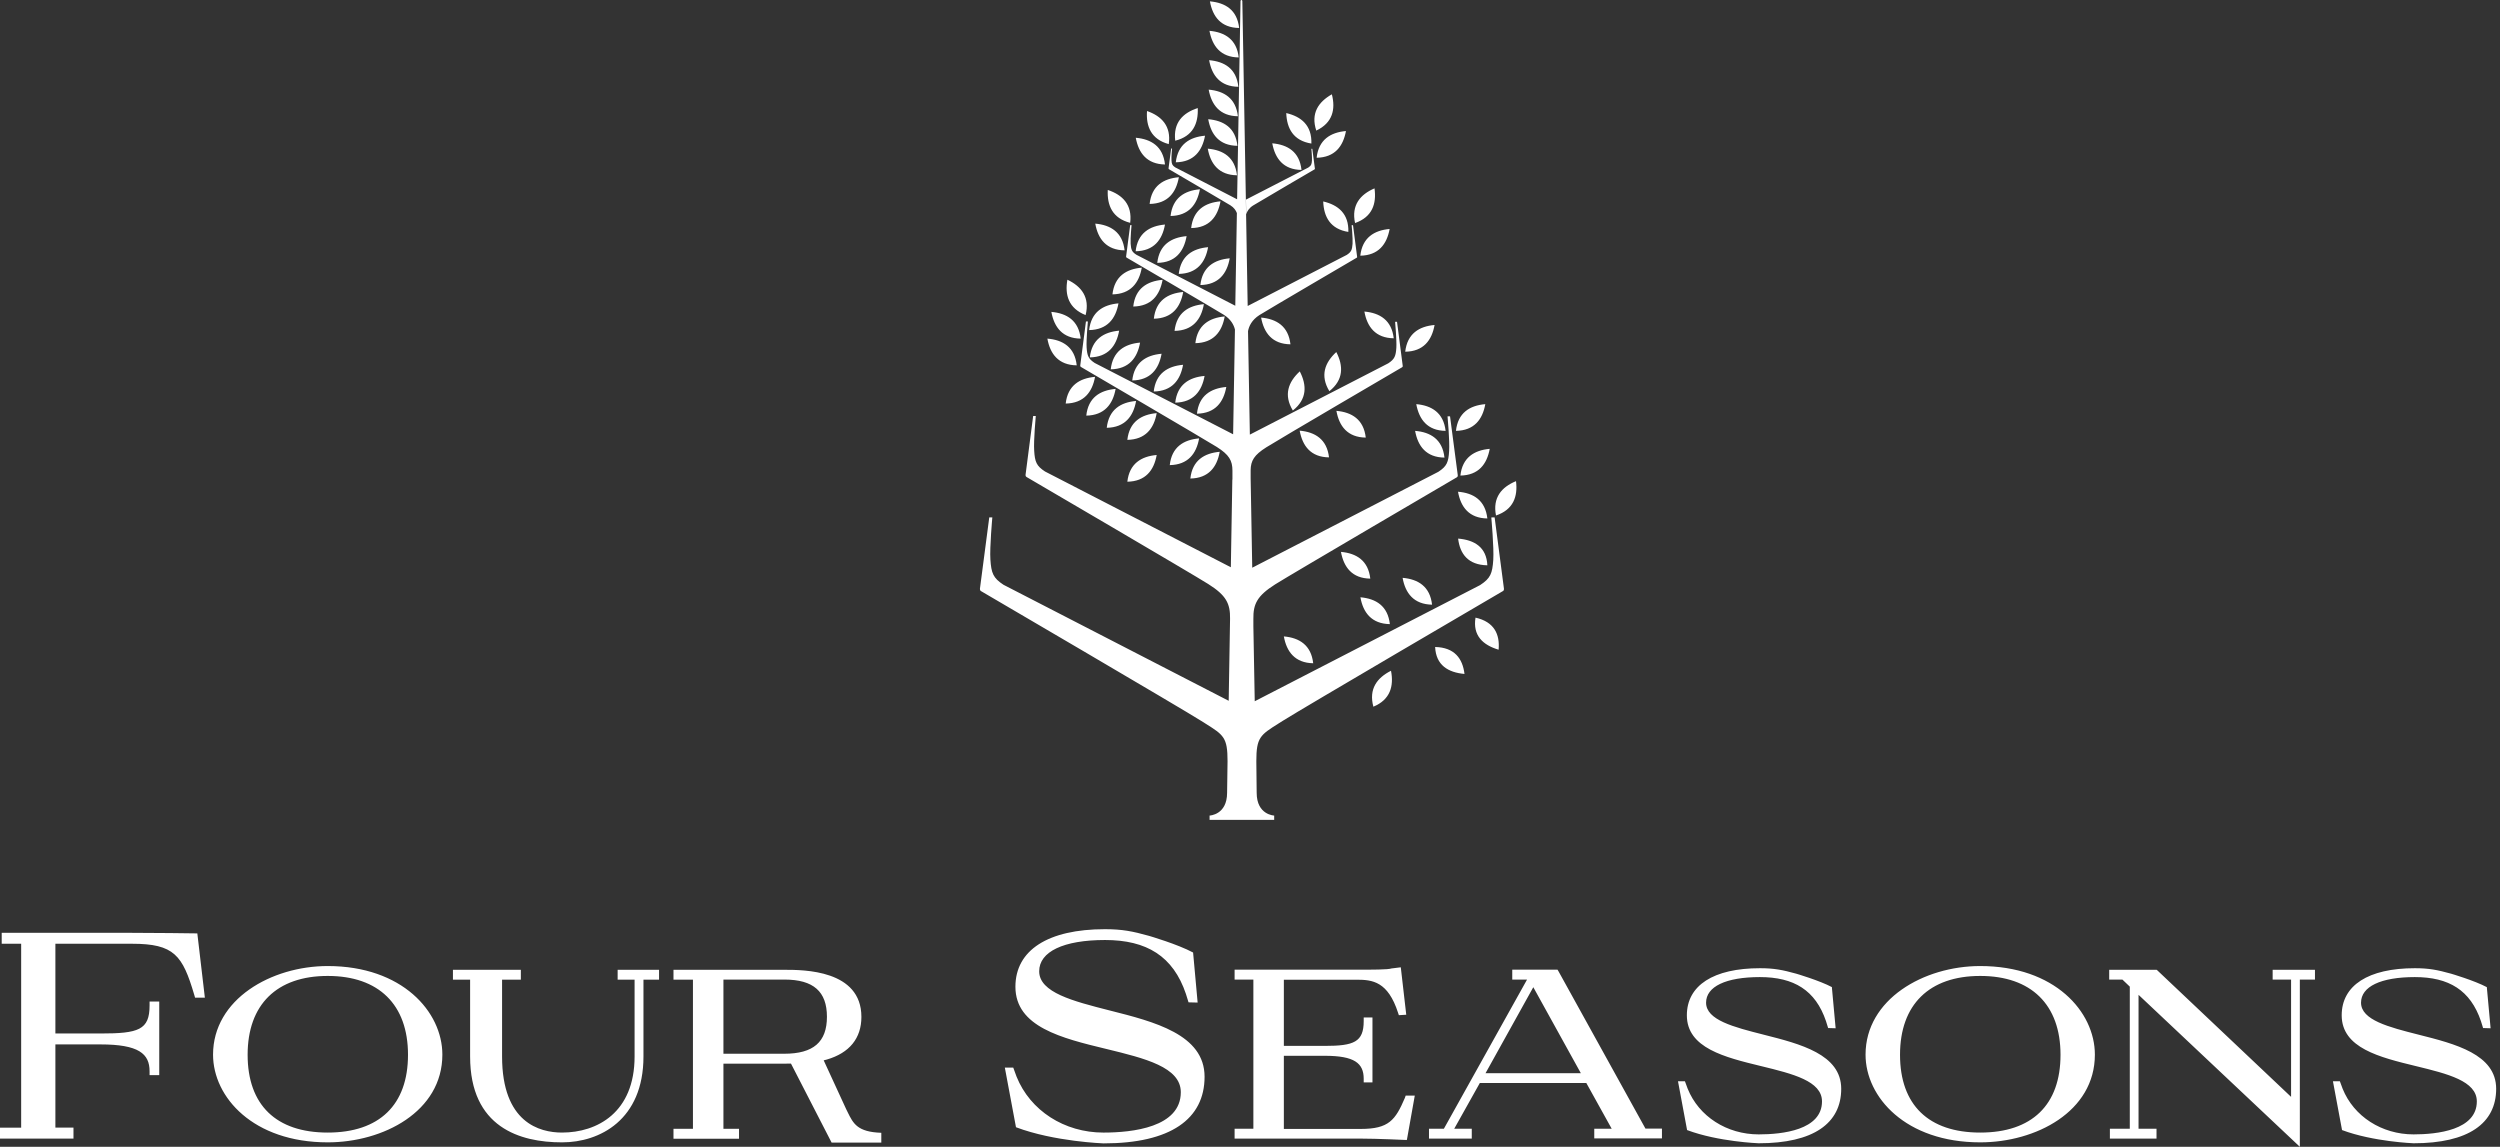 <svg width="218" height="100" viewBox="0 0 218 100" fill="none" xmlns="http://www.w3.org/2000/svg">
<rect x="0" y="0" width="218" height="100" fill="#333333" stroke="none"/>
<path fill-rule="evenodd" clip-rule="evenodd" d="M130.213 48.82C130.282 47.768 130.044 45.15 130.044 45.15L130.064 45.12H130.332L131.145 51.339C131.155 51.478 131.085 51.528 131.046 51.547C131.046 51.547 113.48 61.823 111.843 62.865C111.719 62.944 111.601 63.018 111.49 63.088C109.89 64.095 109.552 64.308 109.552 66.376C109.552 66.487 109.562 67.4 109.571 68.146L109.571 68.15C109.577 68.663 109.582 69.097 109.582 69.133C109.582 71.067 111.109 71.117 111.109 71.117V71.494H105.475V71.117C105.475 71.117 107.003 71.067 107.003 69.133C107.003 69.09 107.012 68.459 107.022 67.811L107.022 67.792C107.032 67.115 107.042 66.426 107.042 66.376C107.042 64.307 106.707 64.096 105.123 63.099C105.006 63.026 104.882 62.948 104.751 62.865C103.115 61.823 85.549 51.547 85.549 51.547C85.509 51.528 85.45 51.478 85.45 51.339L86.263 45.12H86.531C86.531 45.12 86.293 47.739 86.362 48.79C86.441 49.98 86.6 50.397 87.503 50.992L107.142 61.109C107.171 59.016 107.211 56.596 107.261 53.948C107.281 52.629 106.923 51.914 105.366 50.932C104.007 50.069 89.506 41.589 89.506 41.589C89.477 41.569 89.427 41.53 89.427 41.41L90.091 36.273H90.32C90.32 36.273 90.121 38.435 90.181 39.298C90.24 40.28 90.379 40.627 91.123 41.113L107.33 49.465L107.351 48.158C107.384 46.107 107.418 43.982 107.459 41.817H107.469V41.044C107.469 40.161 107.181 39.655 106.1 38.971C105.089 38.336 94.257 31.998 94.257 31.998C94.237 31.988 94.198 31.958 94.198 31.869L94.694 28.03H94.862C94.862 28.03 94.714 29.647 94.753 30.292C94.803 31.026 94.902 31.284 95.457 31.651L107.529 37.87C107.554 36.322 107.582 34.761 107.609 33.203L107.61 33.199L107.61 33.195L107.61 33.19L107.61 33.185C107.636 31.694 107.663 30.206 107.687 28.734C107.588 28.328 107.33 27.842 106.725 27.455C106.001 26.999 98.245 22.466 98.245 22.466C98.225 22.456 98.195 22.436 98.195 22.377L98.552 19.629H98.671C98.671 19.629 98.562 20.78 98.592 21.246C98.631 21.771 98.691 21.96 99.098 22.218L107.717 26.661L107.741 25.301C107.782 22.983 107.823 20.728 107.856 18.578C107.767 18.35 107.608 18.102 107.29 17.903C106.824 17.616 101.924 14.749 101.924 14.749C101.915 14.739 101.895 14.69 101.895 14.69L102.123 12.954H102.202C102.202 12.954 102.133 13.678 102.153 13.975C102.172 14.303 102.222 14.422 102.47 14.59L107.876 17.378C107.866 17.576 107.866 17.784 107.866 17.983C107.876 17.774 107.876 17.576 107.876 17.378C108.044 7.459 108.173 0.089 108.173 0.089C108.173 0.04 108.203 0 108.253 0C108.302 0 108.332 0.04 108.332 0.089C108.332 0.089 108.461 7.459 108.639 17.387C108.639 17.601 108.644 17.814 108.649 18.027C108.654 18.241 108.659 18.454 108.659 18.667C108.693 20.841 108.734 23.122 108.776 25.463L108.776 25.464L108.798 26.681L117.437 22.228C117.834 21.97 117.903 21.781 117.943 21.256C117.973 20.799 117.864 19.639 117.864 19.639H117.983L118.34 22.387C118.35 22.446 118.32 22.476 118.3 22.476C118.3 22.476 110.544 27.018 109.82 27.475C109.155 27.901 108.907 28.447 108.828 28.873C108.852 30.316 108.878 31.775 108.905 33.237L108.905 33.241C108.933 34.794 108.961 36.352 108.987 37.899L121.058 31.68C121.613 31.313 121.712 31.055 121.762 30.321C121.801 29.677 121.653 28.06 121.653 28.06H121.821L122.317 31.898C122.327 31.978 122.288 32.017 122.258 32.028C122.258 32.028 111.427 38.365 110.415 39.01C109.363 39.675 109.066 40.171 109.056 41.004V41.728L109.072 42.608L109.072 42.614L109.073 42.638C109.117 44.991 109.16 47.298 109.195 49.504L125.422 41.143C126.166 40.657 126.305 40.31 126.364 39.328C126.424 38.465 126.225 36.302 126.225 36.302H126.443L127.118 41.44C127.128 41.559 127.068 41.599 127.039 41.619C127.039 41.619 112.537 50.109 111.188 50.962C109.631 51.954 109.274 52.658 109.294 53.977V54.612C109.344 57.013 109.383 59.215 109.413 61.149L129.062 51.022C129.974 50.427 130.133 50.01 130.213 48.82ZM108.054 2.44C107.876 0.863 106.854 0.238 105.505 0.119C105.743 1.448 106.467 2.42 108.054 2.44ZM116.138 8.223C114.968 8.887 114.283 9.879 114.779 11.387C116.207 10.712 116.475 9.532 116.138 8.223ZM114.809 13.757C116.396 13.727 117.12 12.765 117.368 11.426C116.019 11.545 114.987 12.18 114.809 13.757ZM119.857 16.425C118.608 16.96 117.824 17.893 118.161 19.45C119.659 18.924 120.046 17.774 119.857 16.425ZM118.618 22.297C120.205 22.267 120.929 21.305 121.177 19.966C119.828 20.085 118.796 20.72 118.618 22.297ZM118.975 27.167C119.213 28.506 119.947 29.478 121.534 29.498C121.355 27.921 120.324 27.286 118.975 27.167ZM125.095 28.338C123.746 28.457 122.714 29.092 122.535 30.669C124.122 30.649 124.856 29.677 125.095 28.338ZM132.196 41.956C130.937 42.472 130.143 43.394 130.451 44.951C131.958 44.446 132.365 43.305 132.196 41.956ZM104.434 87.424L104.037 83.05V83.059C102.688 82.335 100.209 81.611 100.209 81.611C98.76 81.205 97.858 81.026 96.35 81.026C91.391 81.026 88.544 82.851 88.544 86.045C88.544 89.546 92.581 90.528 96.479 91.471L96.506 91.477C99.829 92.288 102.966 93.054 102.966 95.24C102.966 98.305 98.741 98.761 96.221 98.761C92.809 98.761 89.834 96.847 88.643 93.881L88.356 93.097H87.622L88.594 98.295C91.926 99.554 96.231 99.703 96.231 99.703C102.073 99.703 105.039 97.581 105.039 93.891C105.039 90.202 100.638 89.091 96.751 88.109L96.747 88.108L96.726 88.103C93.58 87.301 90.617 86.547 90.617 84.696C90.617 82.99 92.73 81.969 96.36 81.969C99.99 81.969 102.301 83.377 103.412 86.67L103.64 87.404L104.434 87.424ZM6.417 99.286H0V98.334H1.845V82.295H0.149V81.343H11.506C13.64 81.343 16.436 81.382 17.075 81.391H17.076L17.077 81.391L17.209 81.392V81.412L17.864 86.997H17.011L16.941 86.758C15.919 83.297 15.195 82.295 11.506 82.295H4.83V90.121H8.758C12.081 90.121 13.043 89.814 13.043 87.681V87.334H13.886V93.751H13.043V93.414C13.043 91.886 12.101 91.073 8.758 91.073H4.83V98.324H6.407V99.276L6.417 99.286ZM28.576 85.102C24.132 85.102 21.593 87.602 21.593 91.976C21.593 96.35 24.073 98.76 28.576 98.76C33.079 98.76 35.578 96.35 35.578 91.976C35.578 87.602 33.029 85.102 28.576 85.102ZM28.576 99.613C22.079 99.613 18.578 95.675 18.578 91.966C18.578 87.126 23.666 84.239 28.576 84.239C35.072 84.239 38.574 88.226 38.574 91.966C38.574 96.925 33.426 99.613 28.576 99.613ZM40.994 92.125C40.994 98.314 45.348 99.613 48.998 99.613H49.018C52.291 99.613 56.11 97.659 56.11 92.125V85.429H57.469V84.567H53.858V85.429H55.336V92.125C55.336 97.014 52.073 98.76 49.008 98.76C47.054 98.76 43.781 97.897 43.781 92.125V85.429H45.418V84.567H39.496V85.429H40.994V92.125ZM63.083 91.886H68.389C70.928 91.886 72.109 90.865 72.109 88.663C72.109 86.461 70.928 85.419 68.409 85.419H63.083V91.886ZM68.538 92.749H63.083V98.433H64.442V99.296H58.728V98.433H60.425V85.429H58.728V84.567H68.409C70.066 84.567 75.114 84.567 75.114 88.673C75.114 90.538 74.073 91.817 72.099 92.392C72.099 92.392 72.009 92.421 71.826 92.462L73.795 96.737C73.836 96.818 73.875 96.898 73.914 96.976L73.916 96.982L73.916 96.982C74.407 97.979 74.765 98.707 76.84 98.78H76.85V99.633H72.516L68.974 92.746C68.837 92.748 68.695 92.749 68.548 92.749H68.538ZM122.674 99.405H122.605C122.605 99.405 120.056 99.286 118.657 99.286H107.657V98.423H109.294V85.42H107.657V84.557H118.31C119.649 84.557 121.038 84.557 121.345 84.448L122.149 84.349L122.625 88.485L121.98 88.524L121.911 88.316C121.028 85.588 119.689 85.43 118.3 85.43H111.952V91.202H115.523C118.062 91.202 118.915 90.865 118.915 89.04V88.723H119.679V94.386H118.915V94.069C118.915 92.7 118.092 92.065 115.523 92.065H111.952V98.443H118.657C121.107 98.443 121.673 97.679 122.506 95.735L122.575 95.537H123.369L122.674 99.435V99.405ZM137.85 93.583H129.538L133.704 86.084L137.85 93.583ZM139.02 98.423V99.266H144.922V98.413H143.484L135.906 84.706L135.817 84.557H131.869V85.42H133.158L125.908 98.423H124.608V99.286H128.338V98.423H126.81L129.042 94.436H138.326L140.538 98.423H139.02ZM172.674 84.239C167.755 84.239 162.676 87.135 162.676 91.966C162.676 95.675 166.178 99.613 172.674 99.613C177.525 99.613 182.673 96.935 182.673 91.966C182.673 88.216 179.171 84.239 172.674 84.239ZM172.674 98.76C168.171 98.76 165.682 96.35 165.682 91.976C165.682 87.602 168.231 85.102 172.674 85.102C177.118 85.102 179.677 87.602 179.677 91.976C179.677 96.35 177.187 98.76 172.674 98.76ZM183.922 85.419V84.567H188.058L188.088 84.586L199.782 95.646V85.419H198.175V84.567H201.865V85.419H200.546V100L200.387 99.851L186.481 86.749V98.423H188.048V99.286H183.982V98.423H185.718V86.034L185.073 85.419H183.922ZM160.068 89.665L159.74 86.094L159.76 86.084C158.659 85.499 156.626 84.904 156.626 84.904C155.446 84.577 154.702 84.428 153.472 84.428C149.415 84.428 147.094 85.926 147.094 88.534C147.094 91.391 150.397 92.194 153.581 92.968L153.607 92.974C156.315 93.636 158.878 94.263 158.878 96.043C158.878 98.542 155.416 98.919 153.363 98.919C150.576 98.919 148.136 97.352 147.164 94.932L146.926 94.287H146.321L147.114 98.542C149.832 99.564 153.353 99.693 153.353 99.693C158.134 99.693 160.554 97.957 160.554 94.942C160.554 91.935 156.974 91.029 153.807 90.228L153.779 90.221L153.77 90.218C151.194 89.564 148.77 88.949 148.77 87.433C148.77 86.035 150.486 85.202 153.462 85.202C156.438 85.202 158.312 86.352 159.225 89.04L159.413 89.645L160.068 89.665ZM216.852 86.094L217.18 89.665L216.525 89.645L216.337 89.04C215.424 86.352 213.549 85.202 210.574 85.202C207.598 85.202 205.882 86.035 205.882 87.433C205.882 88.949 208.306 89.564 210.882 90.218L210.891 90.221L210.902 90.223C214.083 91.026 217.666 91.93 217.666 94.942C217.666 97.957 215.245 99.693 210.465 99.693C210.465 99.693 206.953 99.564 204.226 98.542L203.432 94.287H204.037L204.275 94.932C205.247 97.352 207.687 98.919 210.465 98.919C212.518 98.919 215.979 98.542 215.979 96.043C215.979 94.263 213.417 93.636 210.709 92.974L210.683 92.968C207.499 92.194 204.196 91.391 204.196 88.534C204.196 85.926 206.517 84.428 210.574 84.428C211.804 84.428 212.548 84.577 213.728 84.904C213.728 84.904 215.761 85.499 216.862 86.084L216.852 86.094ZM127.138 42.879C127.376 44.218 128.11 45.19 129.697 45.21C129.518 43.623 128.487 42.988 127.138 42.879ZM129.697 49.295C129.627 47.718 128.576 47.084 127.148 46.965C127.306 48.294 128.011 49.266 129.697 49.295ZM115.384 17.566C115.434 18.915 116.009 19.976 117.576 20.224C117.626 18.647 116.703 17.873 115.384 17.566ZM114.353 12.518C114.402 10.941 113.48 10.167 112.161 9.86C112.21 11.209 112.785 12.27 114.353 12.518ZM113.49 14.818C113.321 13.241 112.289 12.616 110.941 12.497C111.189 13.826 111.913 14.798 113.49 14.818ZM114.63 14.769C114.63 14.769 109.721 17.636 109.264 17.923C108.907 18.151 108.739 18.439 108.669 18.687C108.669 18.466 108.664 18.248 108.659 18.032V18.032V18.032V18.031V18.031V18.03V18.03V18.03V18.029V18.029V18.029V18.028V18.028V18.028V18.027V18.027V18.027V18.026V18.026V18.026V18.026V18.025V18.025V18.025V18.024V18.024V18.024V18.024V18.023V18.023V18.023V18.023V18.022V18.022V18.022V18.021V18.021V18.021V18.021V18.02V18.02V18.02V18.02V18.02V18.019V18.019V18.019V18.019V18.018V18.018V18.018V18.018V18.018V18.017V18.017V18.017V18.017V18.017V18.017C108.654 17.811 108.649 17.608 108.649 17.407L114.085 14.61C114.333 14.442 114.382 14.333 114.402 13.995C114.422 13.708 114.353 12.974 114.353 12.974H114.432L114.66 14.71C114.66 14.749 114.64 14.769 114.63 14.769ZM108.015 5.009C107.846 3.442 106.814 2.807 105.465 2.688C105.713 4.017 106.437 4.989 108.015 5.009ZM107.985 7.568C107.816 5.991 106.785 5.366 105.436 5.247C105.674 6.576 106.398 7.548 107.985 7.568ZM107.945 10.137C107.767 8.57 106.745 7.935 105.396 7.816C105.644 9.145 106.368 10.117 107.945 10.137ZM107.905 12.716C107.737 11.139 106.705 10.514 105.356 10.395C105.594 11.724 106.318 12.696 107.905 12.716ZM107.866 15.285C107.687 13.708 106.666 13.083 105.317 12.964C105.555 14.293 106.289 15.265 107.866 15.285ZM104.444 9.423C103.154 9.839 102.291 10.692 102.48 12.269C104.017 11.883 104.503 10.782 104.444 9.423ZM102.529 14.154C104.107 14.124 104.831 13.162 105.079 11.833C103.73 11.952 102.708 12.586 102.529 14.154ZM101.915 12.567C102.143 11 101.3 10.127 100.02 9.68C99.921 11.029 100.387 12.15 101.915 12.567ZM101.587 14.343C101.419 12.766 100.387 12.131 99.038 12.012C99.286 13.351 100.01 14.313 101.587 14.343ZM105.346 21.554C103.997 21.673 102.966 22.308 102.787 23.885C104.374 23.855 105.108 22.883 105.346 21.554ZM100.913 22.922C102.5 22.902 103.234 21.93 103.472 20.591C102.123 20.71 101.091 21.345 100.913 22.922ZM107.231 22.525C105.882 22.644 104.841 23.279 104.672 24.856C106.259 24.826 106.993 23.864 107.231 22.525ZM103.869 19.887C105.456 19.867 106.18 18.895 106.428 17.556C105.079 17.675 104.047 18.31 103.869 19.887ZM102.073 18.835C103.66 18.805 104.384 17.843 104.632 16.504C103.283 16.623 102.252 17.258 102.073 18.835ZM100.248 17.784C101.835 17.755 102.559 16.792 102.797 15.453C101.448 15.572 100.417 16.207 100.248 17.784ZM101.587 19.58C100.238 19.699 99.197 20.334 99.028 21.911C100.615 21.881 101.349 20.919 101.587 19.58ZM98.552 19.431C98.751 17.854 97.888 16.991 96.598 16.564C96.529 17.913 97.005 19.034 98.552 19.431ZM98.066 21.831C97.888 20.254 96.856 19.619 95.507 19.5C95.745 20.839 96.479 21.811 98.066 21.831ZM99.415 29.875C98.066 29.994 97.034 30.629 96.856 32.206C98.443 32.176 99.177 31.214 99.415 29.875ZM95.031 31.165C96.618 31.135 97.352 30.173 97.59 28.834C96.241 28.953 95.21 29.588 95.031 31.165ZM101.29 30.847C99.941 30.966 98.909 31.601 98.731 33.178C100.318 33.148 101.052 32.186 101.29 30.847ZM103.164 31.809C101.815 31.929 100.784 32.563 100.605 34.14C102.192 34.111 102.926 33.149 103.164 31.809ZM105.039 32.781C103.69 32.9 102.658 33.535 102.48 35.112C104.067 35.082 104.801 34.11 105.039 32.781ZM106.933 33.743C105.584 33.862 104.543 34.497 104.374 36.074C105.961 36.044 106.695 35.082 106.933 33.743ZM104.236 29.925C105.822 29.895 106.556 28.933 106.795 27.594C105.446 27.713 104.414 28.348 104.236 29.925ZM102.42 28.854C104.007 28.824 104.741 27.862 104.979 26.523C103.63 26.642 102.599 27.277 102.42 28.854ZM100.615 27.792C102.202 27.762 102.936 26.8 103.174 25.461C101.825 25.58 100.784 26.215 100.615 27.792ZM98.82 26.73C100.407 26.701 101.131 25.739 101.379 24.4C100.03 24.519 98.989 25.153 98.82 26.73ZM97.005 25.67C98.592 25.64 99.326 24.678 99.564 23.339C98.215 23.458 97.183 24.093 97.005 25.67ZM97.531 26.453C96.181 26.572 95.15 27.207 94.972 28.784C96.558 28.754 97.292 27.792 97.531 26.453ZM94.664 27.475C95.051 25.937 94.307 24.975 93.077 24.39C92.839 25.729 93.186 26.889 94.664 27.475ZM94.237 29.528C94.059 27.951 93.027 27.316 91.678 27.197C91.926 28.536 92.65 29.508 94.237 29.528ZM93.89 31.858C93.722 30.271 92.68 29.637 91.331 29.527C91.569 30.866 92.303 31.838 93.89 31.858ZM98.304 38.356C99.891 38.326 100.625 37.364 100.863 36.025C99.514 36.144 98.483 36.779 98.304 38.356ZM98.304 42.006C99.891 41.976 100.625 41.014 100.863 39.675C99.514 39.794 98.483 40.429 98.304 42.006ZM96.509 37.304C98.096 37.274 98.83 36.302 99.068 34.963C97.719 35.082 96.687 35.717 96.509 37.304ZM94.724 36.243C96.311 36.214 97.044 35.242 97.282 33.912C95.924 34.031 94.892 34.666 94.724 36.243ZM92.928 35.191C94.515 35.162 95.249 34.19 95.487 32.861C94.138 32.98 93.107 33.614 92.928 35.191ZM102.004 40.558C103.591 40.528 104.325 39.566 104.563 38.227C103.214 38.346 102.172 38.98 102.004 40.558ZM106.358 39.397C105.009 39.516 103.968 40.151 103.799 41.728C105.386 41.698 106.12 40.736 106.358 39.397ZM115.92 34.111C117.169 33.119 117.15 31.909 116.525 30.698C115.523 31.621 115.096 32.752 115.92 34.111ZM113.341 32.385C112.339 33.307 111.913 34.438 112.736 35.797C113.986 34.805 113.966 33.595 113.341 32.385ZM109.969 27.693C110.216 29.032 110.941 30.004 112.528 30.024C112.349 28.447 111.317 27.812 109.969 27.693ZM119.094 38.157C118.915 36.58 117.884 35.945 116.535 35.826C116.773 37.165 117.507 38.138 119.094 38.157ZM115.89 39.883C115.711 38.306 114.68 37.672 113.331 37.553C113.579 38.892 114.303 39.864 115.89 39.883ZM124.876 52.728C124.698 51.141 123.666 50.506 122.307 50.387C122.545 51.726 123.279 52.698 124.876 52.728ZM121.196 54.424C121.018 52.837 119.986 52.202 118.628 52.083C118.866 53.422 119.6 54.394 121.196 54.424ZM116.931 48.125C117.179 49.464 117.903 50.436 119.49 50.456C119.312 48.879 118.28 48.244 116.931 48.125ZM114.511 57.836C114.333 56.249 113.301 55.614 111.952 55.495C112.19 56.834 112.924 57.806 114.511 57.836ZM128.665 53.858C128.407 55.416 129.31 56.249 130.679 56.655C130.798 55.316 130.302 54.225 128.665 53.858ZM125.144 56.417C125.214 58.004 126.275 58.639 127.703 58.768C127.544 57.429 126.84 56.457 125.144 56.417ZM119.758 61.624C121.236 61.01 121.554 59.829 121.296 58.49C120.076 59.105 119.342 60.077 119.758 61.624ZM126.057 37.572C125.878 35.995 124.847 35.36 123.498 35.241C123.746 36.58 124.47 37.552 126.057 37.572ZM125.957 39.903C125.789 38.316 124.747 37.681 123.398 37.572C123.636 38.911 124.37 39.883 125.957 39.903ZM127.346 41.47C128.933 41.44 129.657 40.478 129.905 39.139C128.556 39.258 127.515 39.893 127.346 41.47ZM129.518 35.241C128.159 35.36 127.128 35.995 126.959 37.572C128.546 37.542 129.28 36.58 129.518 35.241Z" fill="white"/>
</svg>
